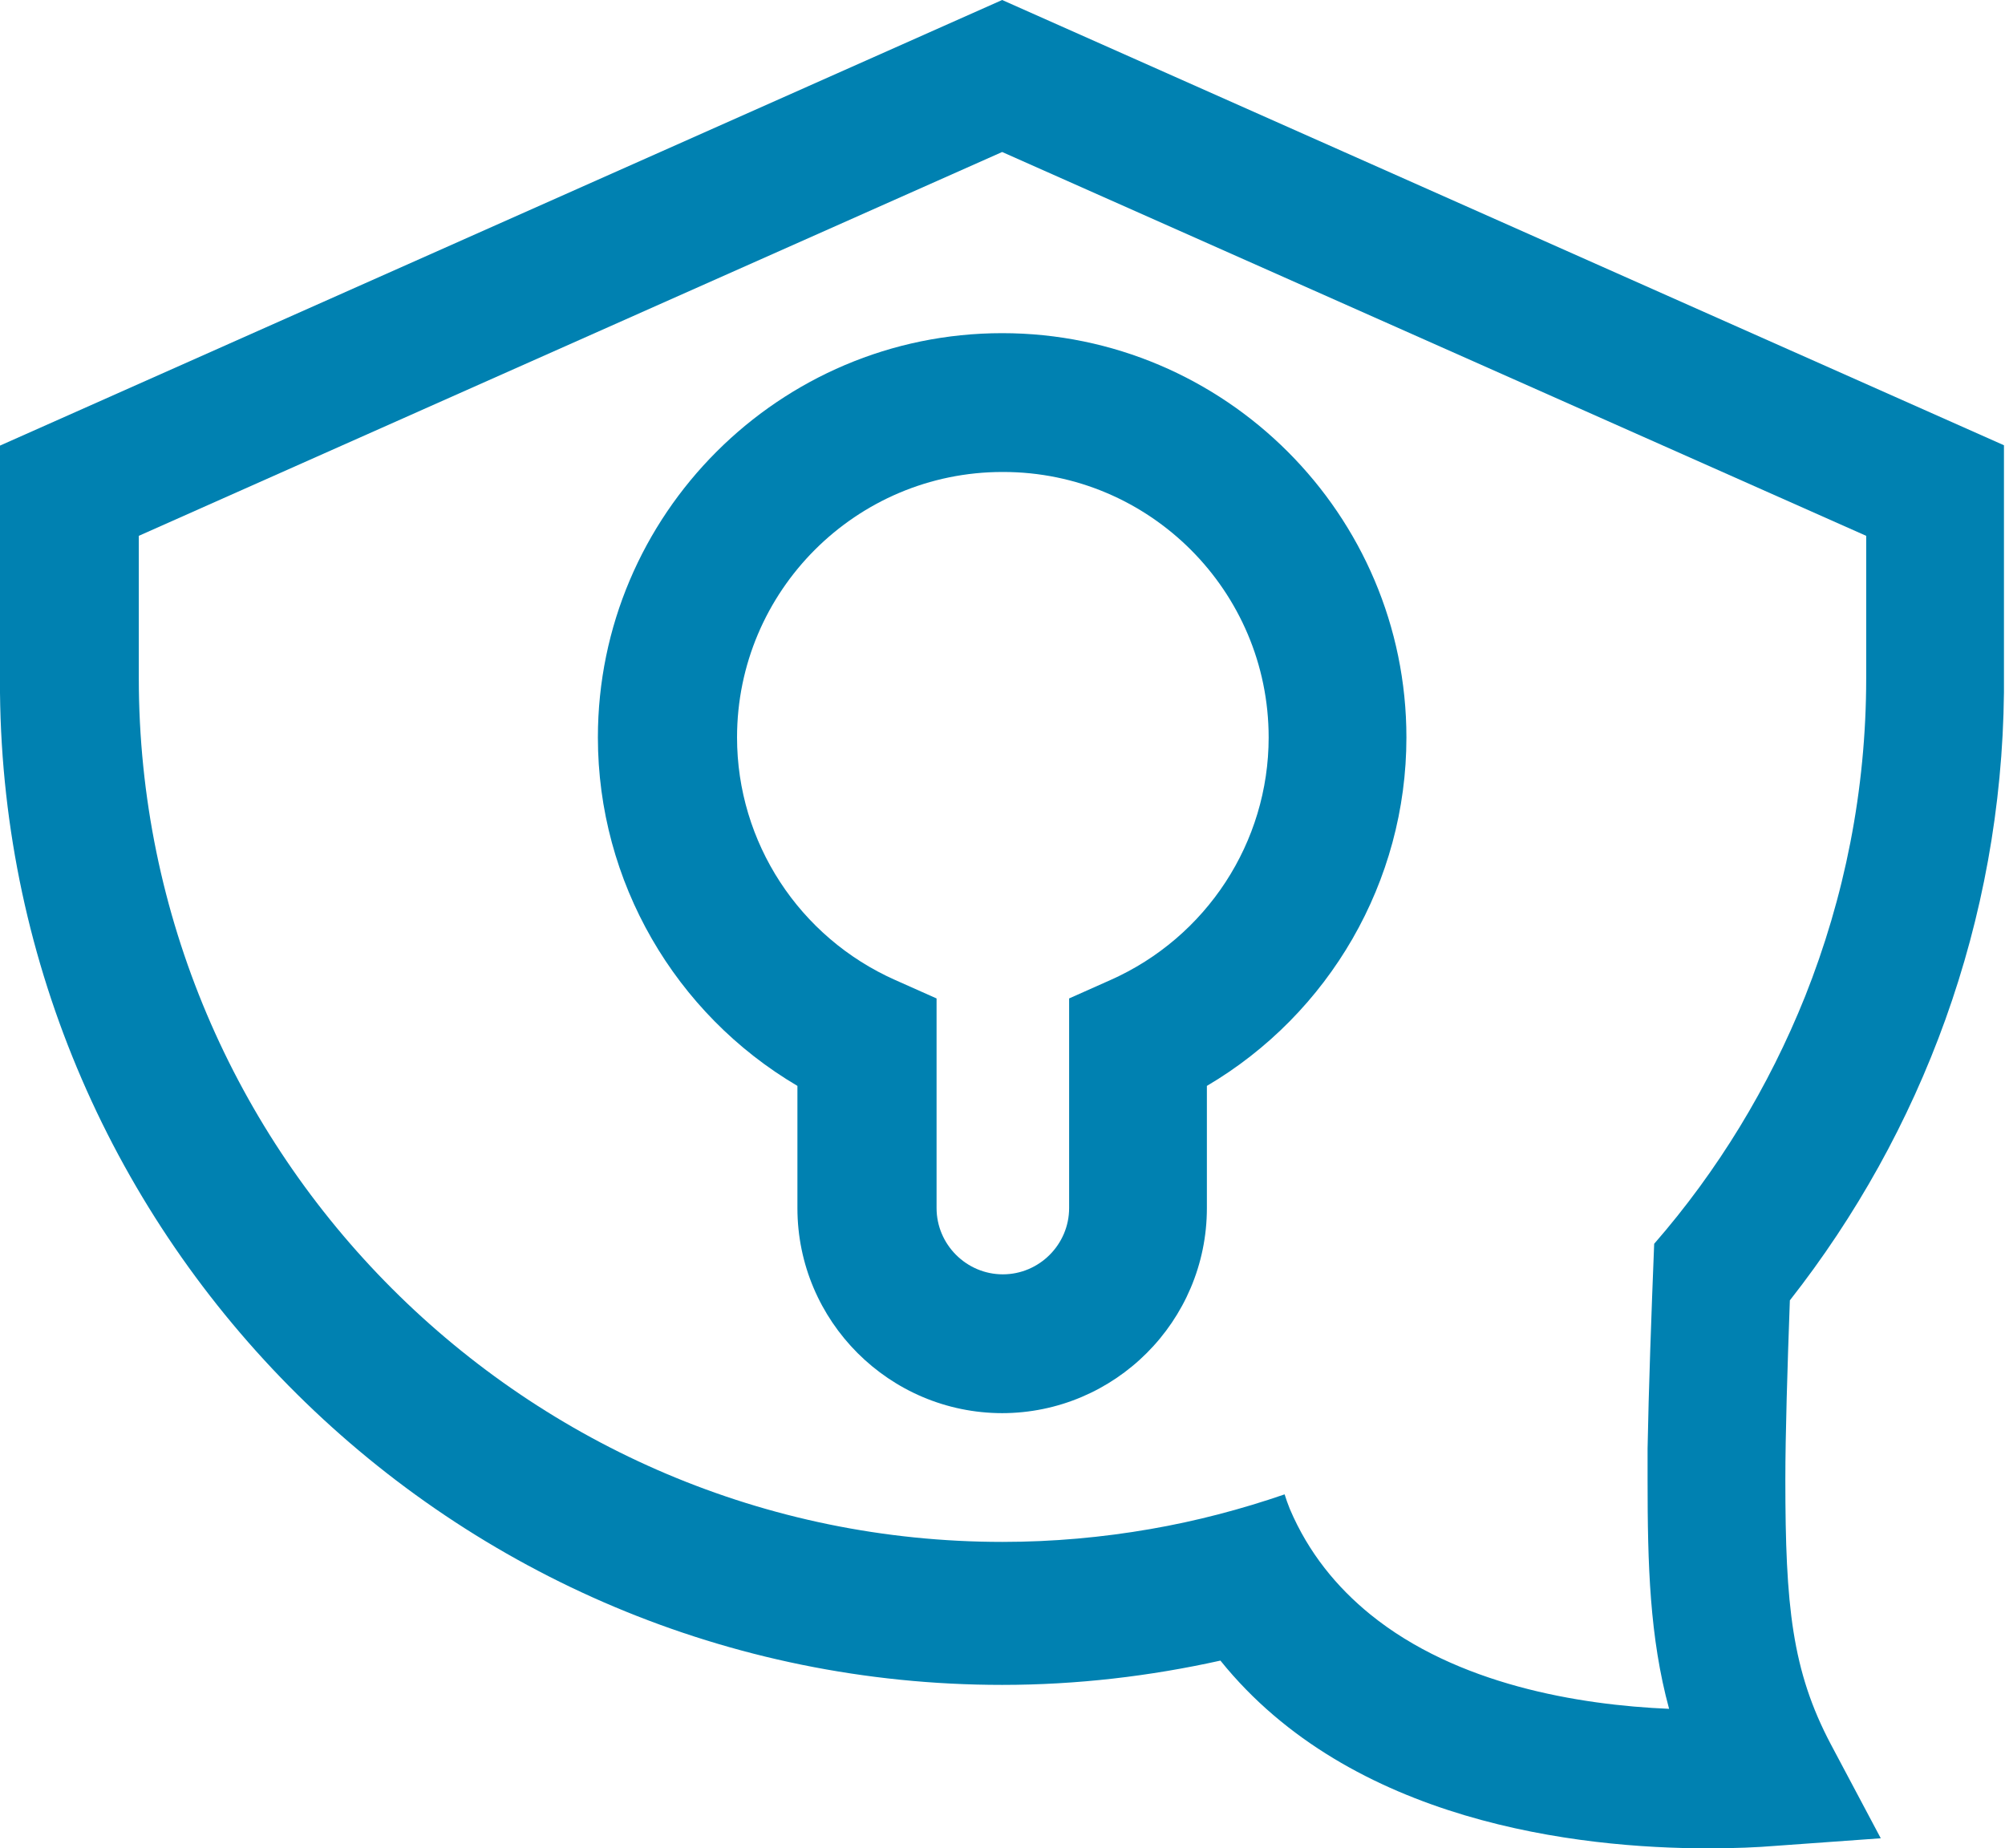 <?xml version="1.0" encoding="UTF-8"?>
<svg id="Layer_2" data-name="Layer 2" xmlns="http://www.w3.org/2000/svg" viewBox="0 0 57.78 53.26">
  <defs>
    <style>
      .cls-1 {
        fill: #0081b1;
        stroke-width: 0px;
      }
    </style>
  </defs>
  <g id="Layer_1-2" data-name="Layer 1">
    <g>
      <path class="cls-1" d="M28.88,0L0,12.84v7.12h0c.16,15.79,13.05,28.59,28.88,28.59,2.16,0,4.26-.25,6.29-.7,3.76,4.67,10.32,5.41,14.06,5.41.77,0,1.43-.03,1.91-.07l3.06-.22-1.44-2.71c-1.12-2.12-1.31-3.99-1.31-7.62,0-1.3.06-3.25.13-5.17,3.8-4.84,6.1-10.91,6.17-17.52h0v-7.12L28.88,0ZM53.78,19.54h0c0,3.24-.63,6.33-1.76,9.17-1.05,2.62-2.52,5.03-4.35,7.13-.08,2-.16,4.22-.19,5.9,0,.32,0,.63,0,.9,0,2.46.06,4.54.62,6.6-2.61-.11-6.12-.7-8.61-2.72-.96-.78-1.78-1.77-2.32-3.04-.06-.15-.11-.29-.15-.42-1.25.43-2.54.77-3.87,1-1.38.24-2.81.37-4.26.37-13.72,0-24.89-11.16-24.89-24.89h0v-4.1L28.88,4.38l24.9,11.06v4.1Z"/>
      <path class="cls-1" d="M28.89,40.72c-3.26,0-5.91-2.65-5.91-5.91v-3.52c-3.53-2.08-5.75-5.89-5.75-10.04,0-6.42,5.23-11.65,11.65-11.65s11.65,5.23,11.65,11.65c0,4.15-2.22,7.96-5.75,10.04v3.52c0,3.26-2.65,5.91-5.91,5.91ZM28.89,13.6c-4.22,0-7.65,3.43-7.65,7.65,0,3.02,1.79,5.76,4.56,6.99l1.19.53v6.04c0,1.05.86,1.91,1.91,1.91s1.91-.86,1.91-1.91v-6.04l1.19-.53c2.77-1.23,4.56-3.97,4.56-6.99,0-4.22-3.43-7.65-7.65-7.65Z"/>
    </g>
  </g>
</svg>